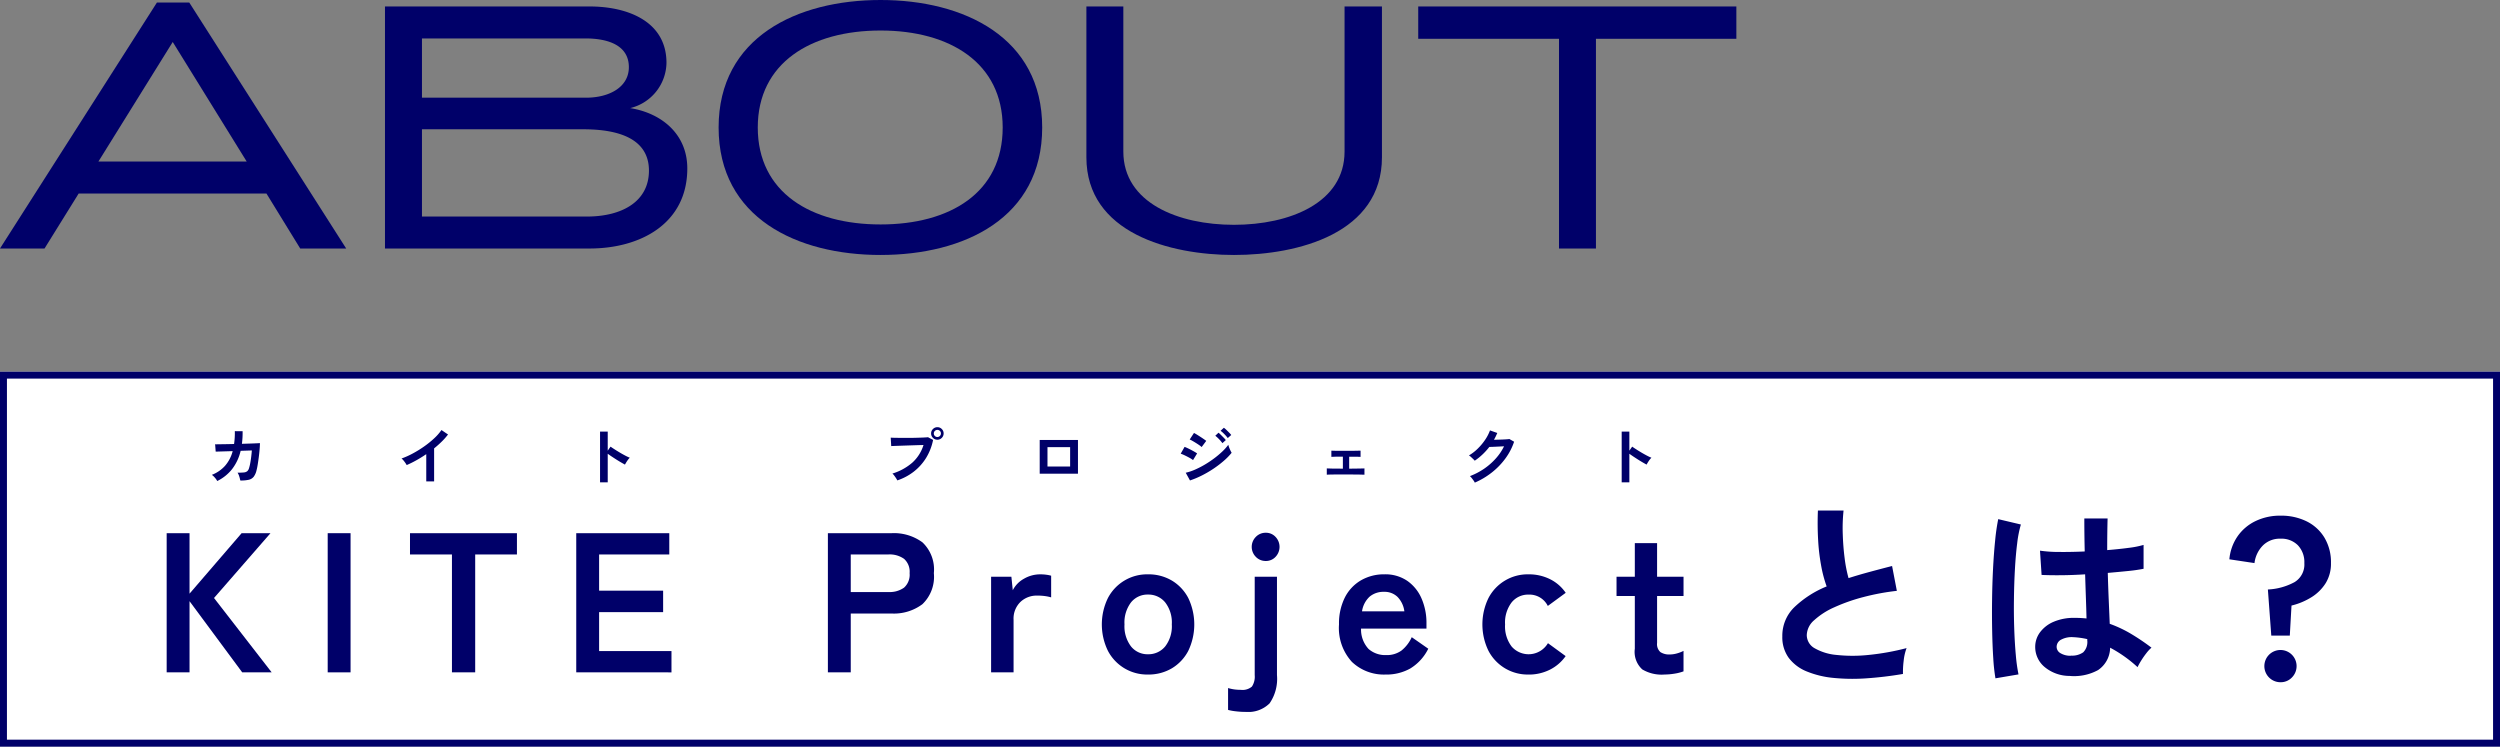 <svg xmlns="http://www.w3.org/2000/svg" xmlns:xlink="http://www.w3.org/1999/xlink" width="257.143" height="76.797" viewBox="0 0 257.143 76.797">
  <rect x="0" y="0" width="257.143" height="76.797" fill="#808080" stroke="none"/>
  <defs>
    <clipPath id="clip-path">
      <rect id="長方形_1835" data-name="長方形 1835" width="178.597" height="26.226" fill="#000069"/>
    </clipPath>
    <clipPath id="clip-path-2">
      <rect id="長方形_1882" data-name="長方形 1882" width="222.613" height="20.714" fill="#000069"/>
    </clipPath>
  </defs>
  <g id="about_title_sp" transform="translate(-20 -768)">
    <g id="グループ_4640" data-name="グループ 4640" transform="translate(20 768)">
      <path id="パス_8981" data-name="パス 8981" d="M17.767,4.9l7.609,12.3H10.121ZM16.142.84,0,26.142H4.58l3.509-5.651H27.408l3.472,5.651h4.728L19.466.84Z" transform="translate(0 -0.582)" fill="#000069"/>
      <g id="グループ_4639" data-name="グループ 4639" transform="translate(0 0)">
        <g id="グループ_4638" data-name="グループ 4638" clip-path="url(#clip-path)">
          <path id="パス_8982" data-name="パス 8982" d="M149.693,27.055H128.639V2.159h21.054c3.879,0,7.9,1.515,7.9,5.8a4.874,4.874,0,0,1-3.731,4.654c3.213.517,5.873,2.66,5.873,6.205,0,5.689-4.839,8.237-10.047,8.237M149.25,5.447H132.443v6.095h16.881c2.364,0,4.4-1.071,4.4-3.14,0-2.253-2.142-2.955-4.469-2.955m-.222,9.345H132.443v8.976H149.4c3.583,0,6.39-1.515,6.39-4.728,0-2.586-1.958-4.248-6.76-4.248" transform="translate(-89.041 -1.494)" fill="#000069"/>
          <path id="パス_8983" data-name="パス 8983" d="M256.776,26.226c-8.57,0-16.659-3.8-16.659-13.113C240.117,3.841,248.17,0,256.776,0,265.346,0,273.4,3.841,273.4,13.112c0,9.309-8.015,13.113-16.622,13.113m0-23.086c-7.166,0-12.633,3.325-12.633,9.973,0,6.686,5.467,9.974,12.633,9.974,7.129,0,12.559-3.251,12.559-9.974,0-6.648-5.43-9.973-12.559-9.973" transform="translate(-166.203 0)" fill="#000069"/>
          <path id="パス_8984" data-name="パス 8984" d="M393.4,17.674c0,7.794-8.57,10.047-15.218,10.047C371.6,27.721,363,25.468,363,17.674V2.16h3.8V17.083c0,5.282,5.651,7.535,11.377,7.535s11.377-2.253,11.377-7.535V2.16H393.4Z" transform="translate(-251.257 -1.495)" fill="#000069"/>
          <path id="パス_8985" data-name="パス 8985" d="M492.158,5.484V27.055h-3.8V5.484h-14.48V2.159H506.6V5.484Z" transform="translate(-328.003 -1.495)" fill="#000069"/>
        </g>
      </g>
    </g>
    <g id="グループ_5541" data-name="グループ 5541" transform="translate(20 806.226)">
      <g id="コンポーネント_89_25" data-name="コンポーネント 89 – 25">
        <rect id="長方形_1888" data-name="長方形 1888" width="257.143" height="38.571" fill="#fff"/>
        <path id="長方形_1888_-_アウトライン" data-name="長方形 1888 - アウトライン" d="M.714.714V37.857H256.429V.714H.714M0,0H257.143V38.571H0Z" fill="#000069"/>
      </g>
      <g id="グループ_5531" data-name="グループ 5531" transform="translate(17.143 5.714)">
        <g id="グループ_5525" data-name="グループ 5525" transform="translate(4.647)">
          <path id="パス_13403" data-name="パス 13403" d="M415.479,5.475a1.932,1.932,0,0,0-.126-.22q-.087-.136-.188-.272a1.288,1.288,0,0,0-.191-.214,5.631,5.631,0,0,0,2.039-1.116,4.042,4.042,0,0,0,1.158-1.822q-.3.007-.689.019l-.793.026-.78.026-.651.023-.408.016-.052-.867q.188.013.5.019c.2,0,.43.006.676.006s.5,0,.764,0,.517-.006.761-.013.465-.014.663-.023.356-.019.472-.032l.524.278a5.648,5.648,0,0,1-.722,1.854,5.347,5.347,0,0,1-1.255,1.4,5.712,5.712,0,0,1-1.7.909M419.6,1.288a.622.622,0,0,1-.456-.191.623.623,0,0,1-.191-.456.613.613,0,0,1,.191-.453A.628.628,0,0,1,419.6,0a.618.618,0,0,1,.453.188.618.618,0,0,1,.188.453.628.628,0,0,1-.188.456.612.612,0,0,1-.453.191m0-.278A.349.349,0,0,0,419.856.9a.356.356,0,0,0,.107-.262.348.348,0,0,0-.107-.256A.349.349,0,0,0,419.6.278a.355.355,0,0,0-.262.107.348.348,0,0,0-.107.256.365.365,0,0,0,.369.369" transform="translate(-344.972 0)" fill="#000069"/>
          <path id="パス_13404" data-name="パス 13404" d="M509.521,8.12h3.935v3.469h-3.935Zm.8,2.731h2.33V8.858h-2.33Z" transform="translate(-424.37 -6.806)" fill="#000069"/>
          <path id="パス_13405" data-name="パス 13405" d="M600.428,3.686a2.282,2.282,0,0,0-.359-.233q-.236-.129-.485-.249a3.758,3.758,0,0,0-.424-.178l.4-.7q.188.071.437.194t.482.252a3.978,3.978,0,0,1,.369.227Zm-.311,2.1-.44-.8a5.27,5.27,0,0,0,.974-.327,9.232,9.232,0,0,0,1.013-.524,10.766,10.766,0,0,0,.964-.647,9.253,9.253,0,0,0,.828-.7,4.983,4.983,0,0,0,.6-.676,2.019,2.019,0,0,0,.087.278q.062.162.133.311a2.6,2.6,0,0,0,.123.233,6.312,6.312,0,0,1-.8.822,10.824,10.824,0,0,1-1.045.8,11.094,11.094,0,0,1-1.194.7,9.121,9.121,0,0,1-1.246.524m1.2-3.436a1.8,1.8,0,0,0-.236-.188q-.158-.11-.349-.23t-.362-.217a2.665,2.665,0,0,0-.281-.142l.44-.673q.129.065.307.175t.362.23q.184.12.343.23c.106.073.189.134.249.181Zm2.136-.4a3.446,3.446,0,0,0-.35-.414,3.658,3.658,0,0,0-.382-.349l.33-.311q.1.078.243.22t.288.288a2.684,2.684,0,0,1,.22.249Zm.55-.524a3.657,3.657,0,0,0-.353-.408,3.3,3.3,0,0,0-.385-.343L603.6.36a2.111,2.111,0,0,1,.249.21q.145.139.288.285a2.646,2.646,0,0,1,.22.249Z" transform="translate(-499.506 -0.302)" fill="#000069"/>
          <path id="パス_13406" data-name="パス 13406" d="M692.04,17.392v-.647q.162.013.6.019t1.055.006v-1.23q-.407,0-.744,0t-.44.016V14.92q.149.013.547.016t.974,0q.556,0,.955-.006t.527-.013v.641q-.1-.013-.408-.016t-.764,0v1.23l1.019-.013q.43-.006.553-.013v.647q-.156-.013-.657-.019t-1.252-.006q-.421,0-.835,0l-.722.006q-.308,0-.411.016" transform="translate(-577.36 -12.506)" fill="#000069"/>
          <path id="パス_13407" data-name="パス 13407" d="M783.081,7.458a1.574,1.574,0,0,0-.136-.227q-.091-.129-.191-.256a1.4,1.4,0,0,0-.184-.2,6.94,6.94,0,0,0,1.459-.76,6.639,6.639,0,0,0,1.2-1.052,5.436,5.436,0,0,0,.851-1.255l-.579.029q-.307.016-.56.026c-.169.006-.293.01-.376.01a6.556,6.556,0,0,1-.7.773,6.239,6.239,0,0,1-.8.644,2.181,2.181,0,0,0-.165-.175q-.107-.1-.22-.207a1.347,1.347,0,0,0-.21-.162,4.613,4.613,0,0,0,.906-.7,5.82,5.82,0,0,0,.757-.906,4.478,4.478,0,0,0,.5-.967l.751.265q-.078.181-.162.356t-.181.343l.6-.016q.327-.01.6-.026t.388-.036l.485.278a6.228,6.228,0,0,1-.9,1.728,7.359,7.359,0,0,1-1.4,1.443,7.785,7.785,0,0,1-1.757,1.042" transform="translate(-653.167 -1.743)" fill="#000069"/>
          <path id="パス_13408" data-name="パス 13408" d="M879.521,8.016V2.8h.789V4.761l.291-.414q.155.11.411.275t.547.337q.291.172.563.314a4.377,4.377,0,0,0,.459.214,1.56,1.56,0,0,0-.178.2,3.166,3.166,0,0,0-.184.272q-.085.139-.136.236-.156-.084-.385-.217t-.485-.294q-.255-.162-.492-.32t-.411-.288V8.016Z" transform="translate(-734.509 -2.347)" fill="#000069"/>
          <path id="パス_13409" data-name="パス 13409" d="M19.077,7.685a1.771,1.771,0,0,0-.236-.337,1.6,1.6,0,0,0-.32-.3,3.56,3.56,0,0,0,1.356-.929,3.719,3.719,0,0,0,.786-1.511l-1.747.052-.058-.757q.084.007.369,0l.7-.01q.414-.006.88-.019a7.946,7.946,0,0,0,.078-1.32l.8.006q.006.343-.013.667t-.058.628l.848-.026q.395-.013.663-.026t.34-.019q0,.272-.032.654t-.084.786q-.052.4-.11.76t-.117.576a1.786,1.786,0,0,1-.294.68.906.906,0,0,1-.511.314,3.568,3.568,0,0,1-.87.074,3.434,3.434,0,0,0-.1-.4,1.5,1.5,0,0,0-.184-.408,5.426,5.426,0,0,0,.647-.019.638.638,0,0,0,.353-.129.662.662,0,0,0,.184-.317,4.261,4.261,0,0,0,.123-.511q.058-.311.1-.657t.065-.65l-1.152.039a4.881,4.881,0,0,1-.877,1.877,4.407,4.407,0,0,1-1.531,1.23" transform="translate(-18.521 -2.146)" fill="#000069"/>
          <path id="パス_13410" data-name="パス 13410" d="M141.663,7.081v-2.8q-.492.337-1.006.624a11.166,11.166,0,0,1-1.006.5,2.257,2.257,0,0,0-.142-.227q-.091-.129-.191-.252a1.1,1.1,0,0,0-.2-.194,8.436,8.436,0,0,0,1.165-.524,11.261,11.261,0,0,0,1.162-.718,9.749,9.749,0,0,0,1.026-.828,5.191,5.191,0,0,0,.757-.861l.673.459a6.61,6.61,0,0,1-.644.728,10.318,10.318,0,0,1-.786.7v3.4Z" transform="translate(-119.609 -1.509)" fill="#000069"/>
          <path id="パス_13411" data-name="パス 13411" d="M265.32,8.016V2.8h.79V4.761l.291-.414q.155.11.411.275t.547.337q.291.172.563.314a4.4,4.4,0,0,0,.459.214,1.574,1.574,0,0,0-.178.2,3.159,3.159,0,0,0-.184.272q-.084.139-.136.236-.155-.084-.385-.217t-.485-.294q-.256-.162-.492-.32t-.411-.288V8.016Z" transform="translate(-225.391 -2.347)" fill="#000069"/>
        </g>
        <g id="グループ_4778" data-name="グループ 4778" transform="translate(0 8.571)">
          <g id="グループ_4754" data-name="グループ 4754">
            <path id="パス_9166" data-name="パス 9166" d="M7.709,13.68,2.352,19.9V13.68H0V27.994H2.352V20.673l5.419,7.321H10.8l-5.93-7.648,5.808-6.666Z" transform="translate(0 -11.349)" fill="#000069"/>
            <rect id="長方形_1881" data-name="長方形 1881" width="2.352" height="14.314" transform="translate(16.563 2.331)" fill="#000069"/>
            <path id="パス_9167" data-name="パス 9167" d="M151.192,27.994V15.868h-4.315V13.68h11v2.188h-4.294V27.994Z" transform="translate(-121.849 -11.349)" fill="#000069"/>
            <path id="パス_9168" data-name="パス 9168" d="M247.2,27.994V13.68h9.57v2.188h-7.218V19.59h6.584V21.8h-6.584v4.008h7.443v2.188Z" transform="translate(-205.072 -11.349)" fill="#000069"/>
            <g id="グループ_4753" data-name="グループ 4753">
              <g id="グループ_4752" data-name="グループ 4752" clip-path="url(#clip-path-2)">
                <path id="パス_9169" data-name="パス 9169" d="M399.115,27.994V13.68h6.544a4.951,4.951,0,0,1,3.18.941,3.834,3.834,0,0,1,1.176,3.17,3.9,3.9,0,0,1-1.176,3.19,4.875,4.875,0,0,1-3.18.961h-4.192v6.053Zm2.352-8.261h3.865a2.559,2.559,0,0,0,1.616-.45,1.786,1.786,0,0,0,.573-1.493,1.762,1.762,0,0,0-.573-1.472,2.561,2.561,0,0,0-1.616-.45h-3.865Z" transform="translate(-331.104 -11.349)" fill="#000069"/>
                <path id="パス_9170" data-name="パス 9170" d="M497.634,48.6V38.765h2.086l.143,1.391a2.8,2.8,0,0,1,1.155-1.186,3.31,3.31,0,0,1,1.667-.45,4.535,4.535,0,0,1,.634.041,3.415,3.415,0,0,1,.491.1v2.229a4.172,4.172,0,0,0-.624-.133,5.948,5.948,0,0,0-.828-.051,2.42,2.42,0,0,0-1.707.654,2.385,2.385,0,0,0-.706,1.84v5.4Z" transform="translate(-412.835 -31.956)" fill="#000069"/>
                <path id="パス_9171" data-name="パス 9171" d="M569.217,48.826a4.547,4.547,0,0,1-4.12-2.444,6.2,6.2,0,0,1,0-5.419,4.546,4.546,0,0,1,4.12-2.444,4.7,4.7,0,0,1,2.464.644,4.525,4.525,0,0,1,1.687,1.8,6.29,6.29,0,0,1,0,5.419,4.522,4.522,0,0,1-1.687,1.8,4.694,4.694,0,0,1-2.464.644m0-2.086a2.225,2.225,0,0,0,1.769-.8,3.383,3.383,0,0,0,.685-2.27,3.383,3.383,0,0,0-.685-2.27,2.226,2.226,0,0,0-1.769-.8,2.173,2.173,0,0,0-1.738.8,3.418,3.418,0,0,0-.675,2.27,3.418,3.418,0,0,0,.675,2.27,2.173,2.173,0,0,0,1.738.8" transform="translate(-468.285 -31.956)" fill="#000069"/>
                <path id="パス_9172" data-name="パス 9172" d="M642.471,31.864a8.447,8.447,0,0,1-1-.061,5.473,5.473,0,0,1-.8-.143V29.41a4.388,4.388,0,0,0,.665.143,5.069,5.069,0,0,0,.644.041,1.479,1.479,0,0,0,1.145-.338,1.844,1.844,0,0,0,.286-1.176V17.959h2.29V28.081a4.442,4.442,0,0,1-.757,2.9,3.1,3.1,0,0,1-2.474.879m2.086-15.52a1.386,1.386,0,0,1-1.033-.429,1.457,1.457,0,0,1,0-2.045,1.387,1.387,0,0,1,1.033-.429,1.331,1.331,0,0,1,1,.429,1.483,1.483,0,0,1,0,2.045,1.33,1.33,0,0,1-1,.429" transform="translate(-531.498 -11.15)" fill="#000069"/>
                <path id="パス_9173" data-name="パス 9173" d="M712.437,48.826a4.762,4.762,0,0,1-3.476-1.3,5.155,5.155,0,0,1-1.329-3.855,5.954,5.954,0,0,1,.593-2.75,4.272,4.272,0,0,1,1.656-1.779,4.719,4.719,0,0,1,2.433-.624,4,4,0,0,1,2.331.665,4.257,4.257,0,0,1,1.472,1.81,6.255,6.255,0,0,1,.511,2.576V44.1H709.9a2.934,2.934,0,0,0,.777,2.1,2.591,2.591,0,0,0,1.8.624,2.554,2.554,0,0,0,1.574-.46,3.733,3.733,0,0,0,1.063-1.38l1.7,1.186a4.934,4.934,0,0,1-1.85,2.034,5.013,5.013,0,0,1-2.526.624M710,42.323h4.355a2.6,2.6,0,0,0-.705-1.483,1.91,1.91,0,0,0-1.381-.521,2.222,2.222,0,0,0-1.482.491A2.56,2.56,0,0,0,710,42.323" transform="translate(-587.049 -31.956)" fill="#000069"/>
                <path id="パス_9174" data-name="パス 9174" d="M798.9,48.826a4.547,4.547,0,0,1-4.12-2.444,6.2,6.2,0,0,1,0-5.419,4.546,4.546,0,0,1,4.12-2.444,4.885,4.885,0,0,1,2.2.491,4.214,4.214,0,0,1,1.626,1.411l-1.84,1.35a2.106,2.106,0,0,0-1.983-1.166,2.173,2.173,0,0,0-1.738.8,3.418,3.418,0,0,0-.675,2.27,3.417,3.417,0,0,0,.675,2.27A2.311,2.311,0,0,0,800.9,45.6l1.82,1.329a4.361,4.361,0,0,1-1.626,1.4,4.8,4.8,0,0,1-2.2.5" transform="translate(-658.825 -31.956)" fill="#000069"/>
                <path id="パス_9175" data-name="パス 9175" d="M880.018,33.2a3.88,3.88,0,0,1-2.219-.532,2.44,2.44,0,0,1-.767-2.127V25.119h-1.881V23.136h1.881V19.68h2.29v3.456h2.72v1.983h-2.72v4.826a1.1,1.1,0,0,0,.337.94,1.634,1.634,0,0,0,.971.246,2.67,2.67,0,0,0,.787-.123,3.488,3.488,0,0,0,.624-.245v2.106a4.7,4.7,0,0,1-.92.235,6.706,6.706,0,0,1-1.1.092" transform="translate(-726.022 -16.326)" fill="#000069"/>
                <path id="パス_9176" data-name="パス 9176" d="M987.641,16.809a37.334,37.334,0,0,1-3.742.45,19.95,19.95,0,0,1-3.394-.041,9.65,9.65,0,0,1-2.76-.665,4.362,4.362,0,0,1-1.851-1.39,3.6,3.6,0,0,1-.665-2.219,4.079,4.079,0,0,1,1.237-3,10.557,10.557,0,0,1,3.323-2.137,13.137,13.137,0,0,1-.563-2.116A20.623,20.623,0,0,1,978.91,3q-.082-1.462-.021-3h2.638a17.327,17.327,0,0,0-.082,2.423q.041,1.3.194,2.484a14.12,14.12,0,0,0,.4,2.045q1.022-.327,2.157-.634t2.321-.613l.491,2.556a24.072,24.072,0,0,0-3.456.644,18.362,18.362,0,0,0-2.965,1.043,7.681,7.681,0,0,0-2.076,1.329,2.105,2.105,0,0,0-.767,1.523,1.554,1.554,0,0,0,.818,1.37,5.513,5.513,0,0,0,2.25.685,15.45,15.45,0,0,0,3.282,0,25.171,25.171,0,0,0,3.916-.705,5.172,5.172,0,0,0-.3,1.309,9.139,9.139,0,0,0-.072,1.35" transform="translate(-809.047)" fill="#000069"/>
                <path id="パス_9177" data-name="パス 9177" d="M1102.138,21.241a18.91,18.91,0,0,1-.225-2.055q-.082-1.258-.113-2.8t-.01-3.19q.02-1.646.1-3.22t.215-2.9a21.484,21.484,0,0,1,.317-2.208l2.331.552a11.512,11.512,0,0,0-.378,1.922q-.153,1.207-.235,2.689t-.1,3.057q-.021,1.575.03,3.057t.163,2.71a17.145,17.145,0,0,0,.276,1.983Zm7.586-.246a4.019,4.019,0,0,1-2.556-.94,2.676,2.676,0,0,1-.94-2.127,2.491,2.491,0,0,1,.511-1.442,3.386,3.386,0,0,1,1.391-1.063,5.271,5.271,0,0,1,2.147-.4,11.5,11.5,0,0,1,1.227.062q-.02-.9-.061-2.045t-.082-2.495q-1.268.082-2.454.092t-2.024-.031l-.164-2.495a13.67,13.67,0,0,0,1.994.133q1.237.011,2.607-.051-.02-.817-.031-1.667t-.01-1.728h2.393q-.021.777-.031,1.6t-.01,1.656q1.227-.1,2.229-.235a9.3,9.3,0,0,0,1.513-.3V9.974a15.469,15.469,0,0,1-1.554.225q-.981.1-2.127.2.041,1.493.1,2.853t.1,2.382a12.567,12.567,0,0,1,2.208,1.043,22.435,22.435,0,0,1,2.086,1.411,3.662,3.662,0,0,0-.522.562,8.4,8.4,0,0,0-.542.777,6.737,6.737,0,0,0-.368.664,13.442,13.442,0,0,0-2.821-2,2.818,2.818,0,0,1-1.237,2.3,5.141,5.141,0,0,1-2.975.6m.184-2.086a1.98,1.98,0,0,0,1.258-.337,1.49,1.49,0,0,0,.419-1.217v-.143a8.332,8.332,0,0,0-1.452-.2,2.3,2.3,0,0,0-1.217.245.84.84,0,0,0-.481.7.753.753,0,0,0,.389.7,1.96,1.96,0,0,0,1.083.266" transform="translate(-914.034 -3.982)" fill="#000069"/>
                <path id="パス_9178" data-name="パス 9178" d="M1249.368,15.422l-.35-4.74a6.331,6.331,0,0,0,2.759-.767,2.123,2.123,0,0,0,.991-1.952,2.51,2.51,0,0,0-.661-1.826,2.377,2.377,0,0,0-1.787-.68,2.453,2.453,0,0,0-1.826.709,3.105,3.105,0,0,0-.854,1.8l-2.584-.389a4.928,4.928,0,0,1,.835-2.351,4.749,4.749,0,0,1,1.845-1.574,5.781,5.781,0,0,1,2.584-.563,5.916,5.916,0,0,1,2.681.583,4.425,4.425,0,0,1,1.836,1.68,4.916,4.916,0,0,1,.67,2.613,3.82,3.82,0,0,1-.534,2.049,4.545,4.545,0,0,1-1.447,1.447,6.979,6.979,0,0,1-2.078.874l-.175,3.089Zm.952,4.8a1.658,1.658,0,1,1,1.166-.486,1.59,1.59,0,0,1-1.166.486" transform="translate(-1032.893 -2.56)" fill="#000069"/>
              </g>
            </g>
          </g>
        </g>
      </g>
    </g>
  </g>
</svg>
